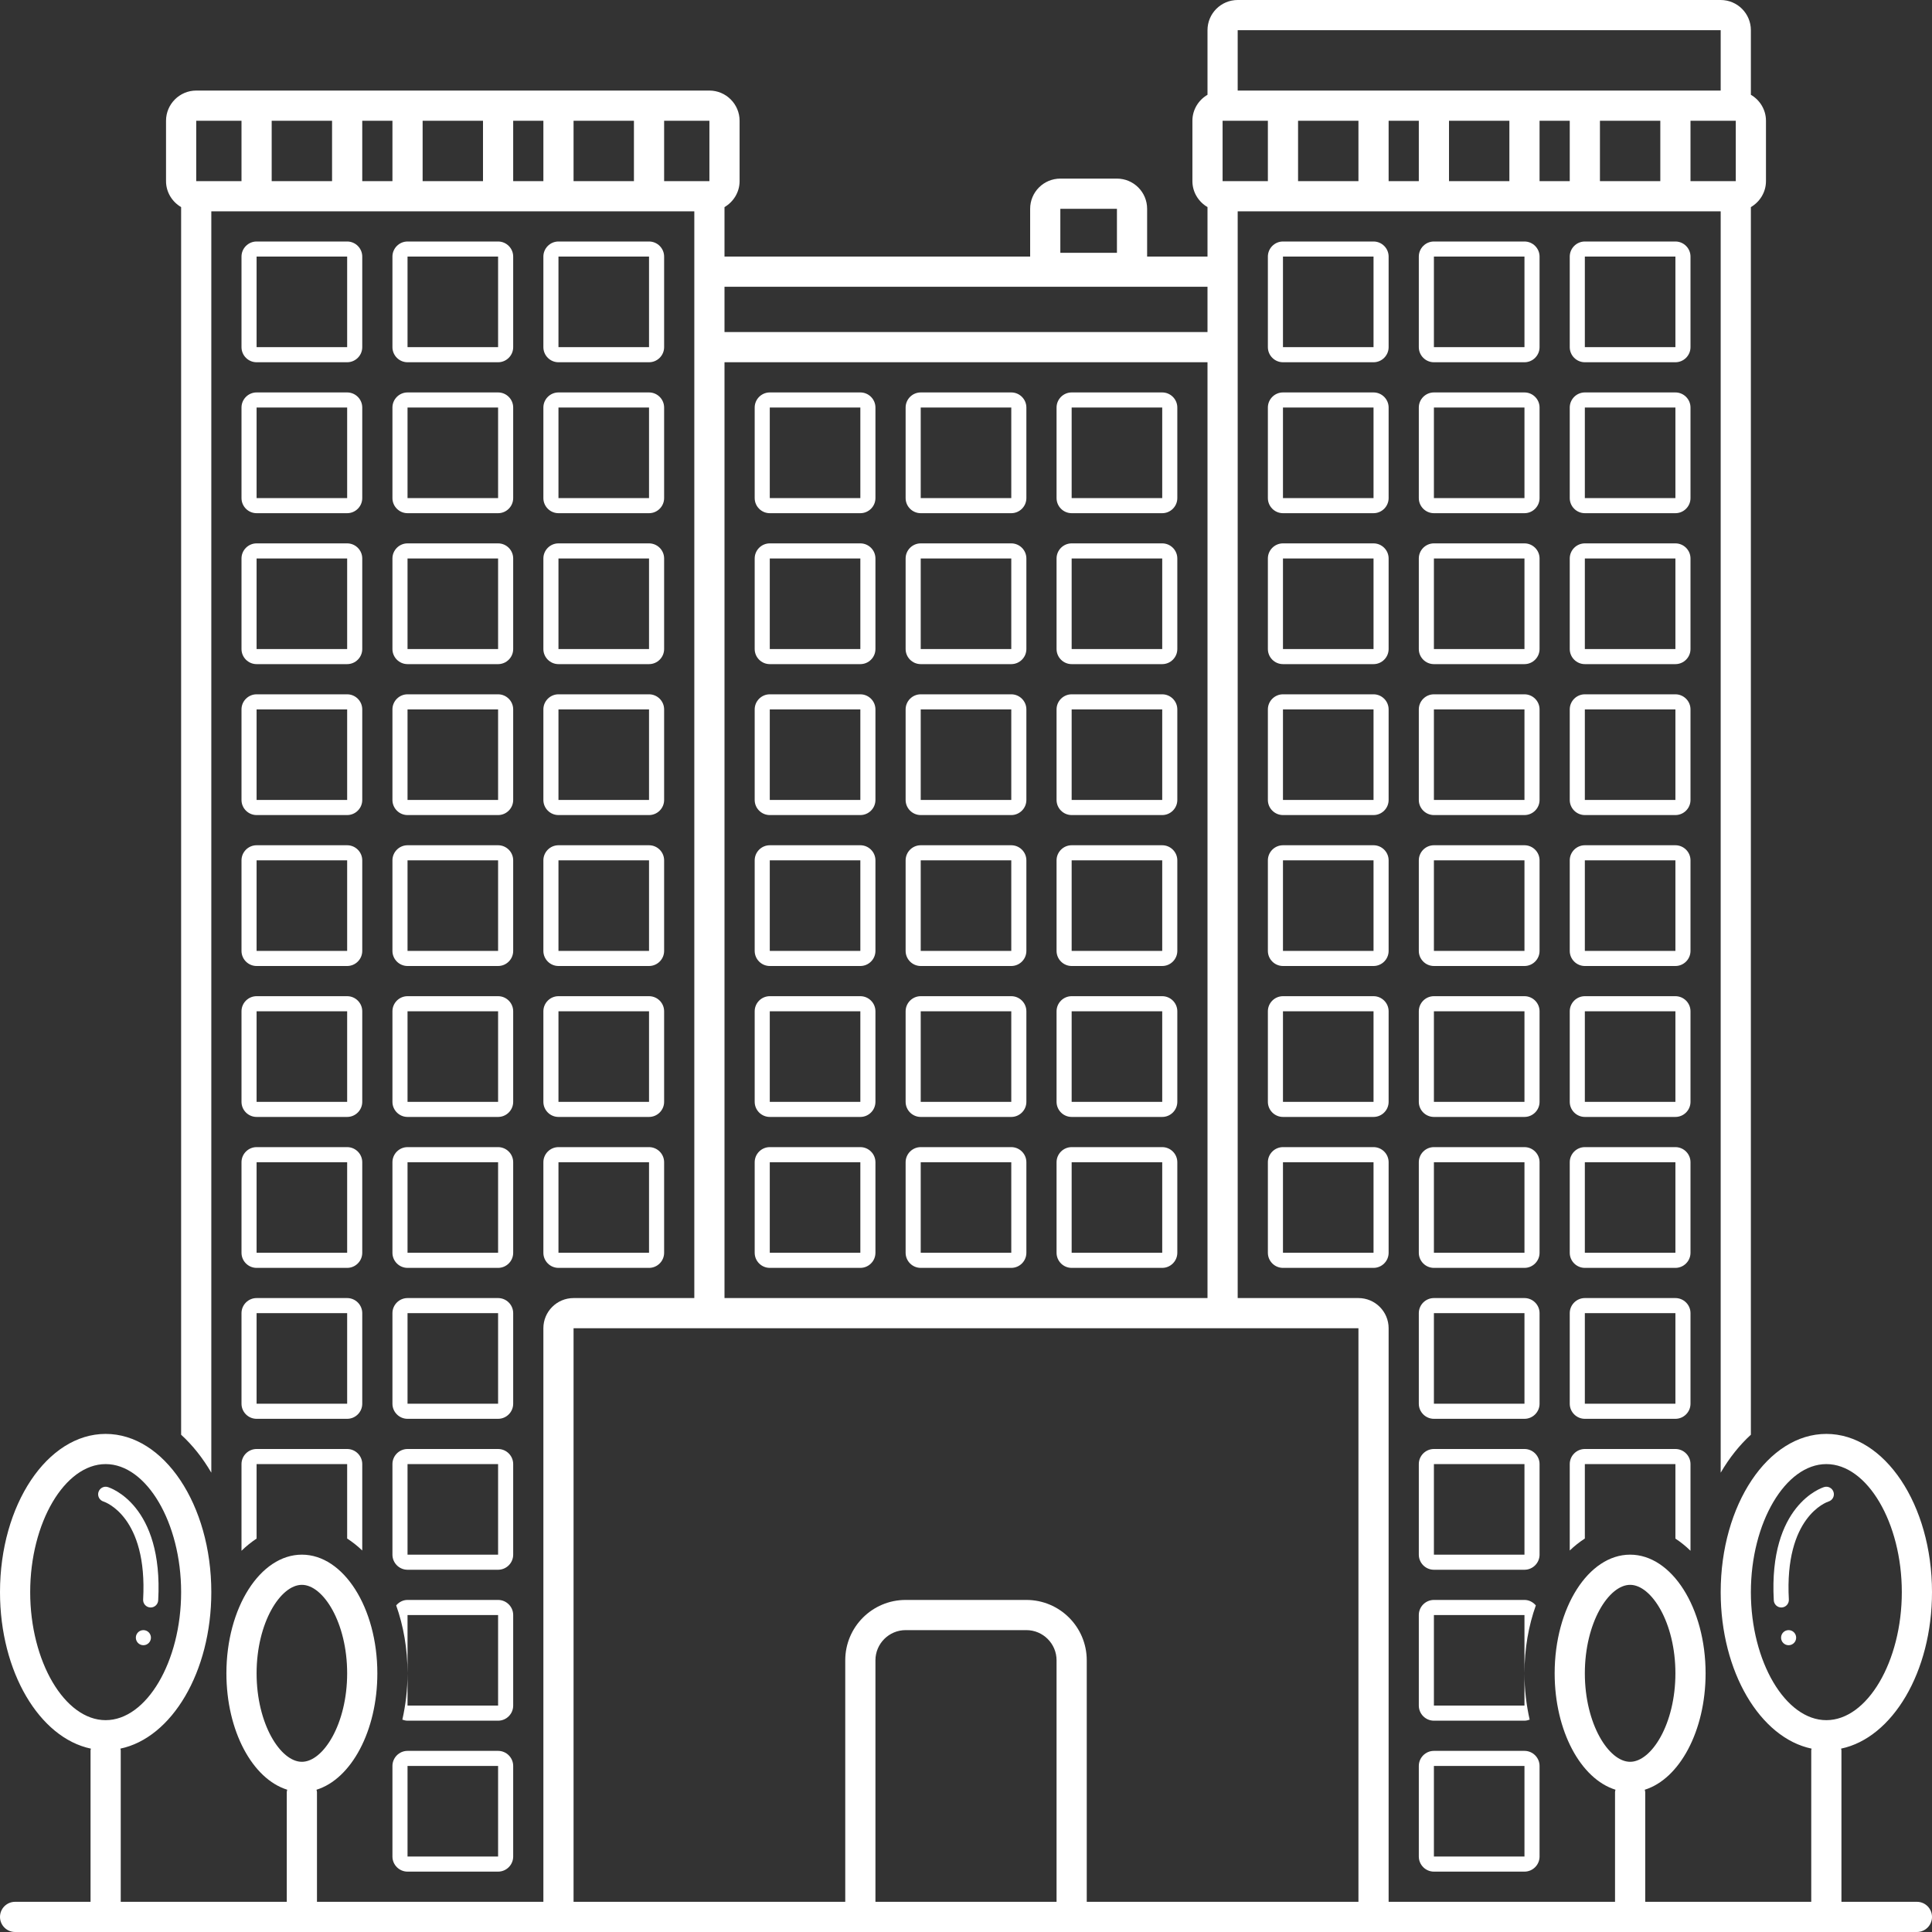 <?xml version="1.0" encoding="UTF-8" standalone="no"?><svg xmlns="http://www.w3.org/2000/svg" xmlns:xlink="http://www.w3.org/1999/xlink" fill="#ffffff" height="128" preserveAspectRatio="xMidYMid meet" version="1" viewBox="0.0 0.0 128.0 128.0" width="128" zoomAndPan="magnify"><rect x="0.0" y="0.0" width="128.0" height="128.0" fill="#333333" stroke="none"/><g id="change1_1"><path d="M17,24h6c0.55,0,1-0.45,1-1v-6c0-0.55-0.45-1-1-1h-6c-0.55,0-1,0.45-1,1v6 C16,23.55,16.45,24,17,24z M17,17h6v6h-6V17z" fill="inherit"/></g><g id="change1_2"><path d="M37,24h6c0.55,0,1-0.45,1-1v-6c0-0.55-0.45-1-1-1h-6c-0.55,0-1,0.45-1,1v6 C36,23.55,36.45,24,37,24z M37,17h6v6h-6V17z" fill="inherit"/></g><g id="change1_3"><path d="M27,24h6c0.55,0,1-0.45,1-1v-6c0-0.55-0.45-1-1-1h-6c-0.55,0-1,0.45-1,1v6 C26,23.55,26.45,24,27,24z M27,17h6v6h-6V17z" fill="inherit"/></g><g id="change1_4"><path d="M16,33c0,0.55,0.45,1,1,1h6c0.55,0,1-0.45,1-1v-6c0-0.55-0.45-1-1-1h-6 c-0.55,0-1,0.45-1,1V33z M17,27h6v6h-6V27z" fill="inherit"/></g><g id="change1_5"><path d="M36,33c0,0.55,0.45,1,1,1h6c0.55,0,1-0.45,1-1v-6c0-0.55-0.45-1-1-1h-6 c-0.55,0-1,0.45-1,1V33z M37,27h6v6h-6V27z" fill="inherit"/></g><g id="change1_6"><path d="M26,33c0,0.55,0.45,1,1,1h6c0.55,0,1-0.45,1-1v-6c0-0.55-0.45-1-1-1h-6 c-0.55,0-1,0.45-1,1V33z M27,27h6v6h-6V27z" fill="inherit"/></g><g id="change1_7"><path d="M16,43c0,0.55,0.45,1,1,1h6c0.55,0,1-0.45,1-1v-6c0-0.55-0.45-1-1-1h-6 c-0.55,0-1,0.45-1,1V43z M17,37h6v6h-6V37z" fill="inherit"/></g><g id="change1_8"><path d="M36,43c0,0.55,0.45,1,1,1h6c0.55,0,1-0.45,1-1v-6c0-0.55-0.45-1-1-1h-6 c-0.55,0-1,0.45-1,1V43z M37,37h6v6h-6V37z" fill="inherit"/></g><g id="change1_9"><path d="M26,43c0,0.55,0.45,1,1,1h6c0.55,0,1-0.45,1-1v-6c0-0.55-0.45-1-1-1h-6 c-0.55,0-1,0.45-1,1V43z M27,37h6v6h-6V37z" fill="inherit"/></g><g id="change1_10"><path d="M16,53c0,0.55,0.45,1,1,1h6c0.55,0,1-0.45,1-1v-6c0-0.55-0.45-1-1-1h-6 c-0.55,0-1,0.45-1,1V53z M17,47h6v6h-6V47z" fill="inherit"/></g><g id="change1_11"><path d="M36,53c0,0.55,0.45,1,1,1h6c0.55,0,1-0.45,1-1v-6c0-0.55-0.45-1-1-1h-6 c-0.55,0-1,0.45-1,1V53z M37,47h6v6h-6V47z" fill="inherit"/></g><g id="change1_12"><path d="M26,53c0,0.55,0.45,1,1,1h6c0.55,0,1-0.45,1-1v-6c0-0.55-0.45-1-1-1h-6 c-0.55,0-1,0.45-1,1V53z M27,47h6v6h-6V47z" fill="inherit"/></g><g id="change1_13"><path d="M16,63c0,0.55,0.45,1,1,1h6c0.55,0,1-0.45,1-1v-6c0-0.55-0.45-1-1-1h-6 c-0.55,0-1,0.45-1,1V63z M17,57h6v6h-6V57z" fill="inherit"/></g><g id="change1_14"><path d="M36,63c0,0.55,0.45,1,1,1h6c0.55,0,1-0.45,1-1v-6c0-0.55-0.45-1-1-1h-6 c-0.55,0-1,0.45-1,1V63z M37,57h6v6h-6V57z" fill="inherit"/></g><g id="change1_15"><path d="M26,63c0,0.55,0.45,1,1,1h6c0.55,0,1-0.45,1-1v-6c0-0.55-0.45-1-1-1h-6 c-0.55,0-1,0.45-1,1V63z M27,57h6v6h-6V57z" fill="inherit"/></g><g id="change1_16"><path d="M16,73c0,0.55,0.45,1,1,1h6c0.55,0,1-0.45,1-1v-6c0-0.55-0.45-1-1-1h-6 c-0.55,0-1,0.45-1,1V73z M17,67h6v6h-6V67z" fill="inherit"/></g><g id="change1_17"><path d="M36,73c0,0.55,0.45,1,1,1h6c0.55,0,1-0.45,1-1v-6c0-0.55-0.45-1-1-1h-6 c-0.55,0-1,0.45-1,1V73z M37,67h6v6h-6V67z" fill="inherit"/></g><g id="change1_18"><path d="M26,73c0,0.55,0.45,1,1,1h6c0.55,0,1-0.45,1-1v-6c0-0.55-0.45-1-1-1h-6 c-0.55,0-1,0.45-1,1V73z M27,67h6v6h-6V67z" fill="inherit"/></g><g id="change1_19"><path d="M16,83c0,0.55,0.45,1,1,1h6c0.55,0,1-0.45,1-1v-6c0-0.55-0.45-1-1-1h-6 c-0.55,0-1,0.45-1,1V83z M17,77h6v6h-6V77z" fill="inherit"/></g><g id="change1_20"><path d="M36,83c0,0.55,0.45,1,1,1h6c0.55,0,1-0.45,1-1v-6c0-0.55-0.45-1-1-1h-6 c-0.55,0-1,0.45-1,1V83z M37,77h6v6h-6V77z" fill="inherit"/></g><g id="change1_21"><path d="M26,83c0,0.55,0.45,1,1,1h6c0.55,0,1-0.45,1-1v-6c0-0.55-0.45-1-1-1h-6 c-0.55,0-1,0.45-1,1V83z M27,77h6v6h-6V77z" fill="inherit"/></g><g id="change1_22"><path d="M16,93c0,0.55,0.45,1,1,1h6c0.55,0,1-0.45,1-1v-6c0-0.55-0.45-1-1-1h-6 c-0.55,0-1,0.45-1,1V93z M17,87h6v6h-6V87z" fill="inherit"/></g><g id="change1_23"><path d="M26,93c0,0.55,0.45,1,1,1h6c0.55,0,1-0.45,1-1v-6c0-0.55-0.45-1-1-1h-6 c-0.55,0-1,0.45-1,1V93z M27,87h6v6h-6V87z" fill="inherit"/></g><g id="change1_24"><path d="M26,103c0,0.55,0.45,1,1,1h6c0.55,0,1-0.45,1-1v-6c0-0.55-0.45-1-1-1h-6 c-0.55,0-1,0.45-1,1V103z M27,97h6v6h-6V97z" fill="inherit"/></g><g id="change1_25"><path d="M26,123c0,0.55,0.45,1,1,1h6c0.55,0,1-0.45,1-1v-6c0-0.55-0.45-1-1-1h-6 c-0.55,0-1,0.45-1,1V123z M27,117h6v6h-6V117z" fill="inherit"/></g><g id="change1_26"><path d="M92,17c0-0.55-0.45-1-1-1h-6c-0.55,0-1,0.45-1,1v6c0,0.55,0.45,1,1,1h6 c0.55,0,1-0.45,1-1V17z M91,23h-6v-6h6V23z" fill="inherit"/></g><g id="change1_27"><path d="M112,17c0-0.55-0.45-1-1-1h-6c-0.55,0-1,0.45-1,1v6c0,0.55,0.45,1,1,1h6 c0.55,0,1-0.45,1-1V17z M111,23h-6v-6h6V23z" fill="inherit"/></g><g id="change1_28"><path d="M102,17c0-0.55-0.45-1-1-1h-6c-0.55,0-1,0.45-1,1v6c0,0.55,0.45,1,1,1h6 c0.55,0,1-0.45,1-1V17z M101,23h-6v-6h6V23z" fill="inherit"/></g><g id="change1_29"><path d="M92,27c0-0.55-0.45-1-1-1h-6c-0.55,0-1,0.45-1,1v6c0,0.55,0.45,1,1,1h6 c0.55,0,1-0.45,1-1V27z M91,33h-6v-6h6V33z" fill="inherit"/></g><g id="change1_30"><path d="M112,27c0-0.55-0.45-1-1-1h-6c-0.55,0-1,0.45-1,1v6c0,0.55,0.45,1,1,1h6 c0.55,0,1-0.45,1-1V27z M111,33h-6v-6h6V33z" fill="inherit"/></g><g id="change1_31"><path d="M102,27c0-0.55-0.45-1-1-1h-6c-0.55,0-1,0.45-1,1v6c0,0.55,0.45,1,1,1h6 c0.55,0,1-0.45,1-1V27z M101,33h-6v-6h6V33z" fill="inherit"/></g><g id="change1_32"><path d="M92,37c0-0.55-0.45-1-1-1h-6c-0.55,0-1,0.45-1,1v6c0,0.55,0.45,1,1,1h6 c0.55,0,1-0.45,1-1V37z M91,43h-6v-6h6V43z" fill="inherit"/></g><g id="change1_33"><path d="M112,37c0-0.55-0.45-1-1-1h-6c-0.55,0-1,0.45-1,1v6c0,0.55,0.45,1,1,1h6 c0.55,0,1-0.45,1-1V37z M111,43h-6v-6h6V43z" fill="inherit"/></g><g id="change1_34"><path d="M102,37c0-0.55-0.45-1-1-1h-6c-0.55,0-1,0.45-1,1v6c0,0.55,0.45,1,1,1h6 c0.55,0,1-0.45,1-1V37z M101,43h-6v-6h6V43z" fill="inherit"/></g><g id="change1_35"><path d="M92,47c0-0.55-0.45-1-1-1h-6c-0.55,0-1,0.45-1,1v6c0,0.55,0.45,1,1,1h6 c0.55,0,1-0.45,1-1V47z M91,53h-6v-6h6V53z" fill="inherit"/></g><g id="change1_36"><path d="M112,47c0-0.55-0.45-1-1-1h-6c-0.55,0-1,0.45-1,1v6c0,0.55,0.45,1,1,1h6 c0.55,0,1-0.45,1-1V47z M111,53h-6v-6h6V53z" fill="inherit"/></g><g id="change1_37"><path d="M102,47c0-0.55-0.45-1-1-1h-6c-0.55,0-1,0.45-1,1v6c0,0.55,0.45,1,1,1h6 c0.55,0,1-0.45,1-1V47z M101,53h-6v-6h6V53z" fill="inherit"/></g><g id="change1_38"><path d="M92,57c0-0.55-0.45-1-1-1h-6c-0.55,0-1,0.45-1,1v6c0,0.55,0.45,1,1,1h6 c0.55,0,1-0.45,1-1V57z M91,63h-6v-6h6V63z" fill="inherit"/></g><g id="change1_39"><path d="M112,57c0-0.55-0.45-1-1-1h-6c-0.55,0-1,0.45-1,1v6c0,0.55,0.45,1,1,1h6 c0.55,0,1-0.45,1-1V57z M111,63h-6v-6h6V63z" fill="inherit"/></g><g id="change1_40"><path d="M102,57c0-0.55-0.45-1-1-1h-6c-0.55,0-1,0.45-1,1v6c0,0.55,0.45,1,1,1h6 c0.55,0,1-0.45,1-1V57z M101,63h-6v-6h6V63z" fill="inherit"/></g><g id="change1_41"><path d="M92,67c0-0.55-0.45-1-1-1h-6c-0.55,0-1,0.45-1,1v6c0,0.55,0.45,1,1,1h6 c0.55,0,1-0.45,1-1V67z M91,73h-6v-6h6V73z" fill="inherit"/></g><g id="change1_42"><path d="M112,67c0-0.55-0.45-1-1-1h-6c-0.55,0-1,0.45-1,1v6c0,0.55,0.45,1,1,1h6 c0.55,0,1-0.45,1-1V67z M111,73h-6v-6h6V73z" fill="inherit"/></g><g id="change1_43"><path d="M102,67c0-0.55-0.45-1-1-1h-6c-0.55,0-1,0.45-1,1v6c0,0.55,0.45,1,1,1h6 c0.55,0,1-0.45,1-1V67z M101,73h-6v-6h6V73z" fill="inherit"/></g><g id="change1_44"><path d="M91,76h-6c-0.55,0-1,0.45-1,1v6c0,0.55,0.45,1,1,1h6c0.55,0,1-0.45,1-1v-6 C92,76.45,91.55,76,91,76z M91,83h-6v-6h6V83z" fill="inherit"/></g><g id="change1_45"><path d="M112,77c0-0.55-0.45-1-1-1h-6c-0.55,0-1,0.45-1,1v6c0,0.55,0.45,1,1,1h6 c0.55,0,1-0.45,1-1V77z M111,83h-6v-6h6V83z" fill="inherit"/></g><g id="change1_46"><path d="M102,77c0-0.55-0.45-1-1-1h-6c-0.55,0-1,0.45-1,1v6c0,0.55,0.45,1,1,1h6 c0.55,0,1-0.45,1-1V77z M101,83h-6v-6h6V83z" fill="inherit"/></g><g id="change1_47"><path d="M112,87c0-0.55-0.45-1-1-1h-6c-0.55,0-1,0.45-1,1v6c0,0.55,0.45,1,1,1h6 c0.55,0,1-0.45,1-1V87z M111,93h-6v-6h6V93z" fill="inherit"/></g><g id="change1_48"><path d="M102,87c0-0.55-0.45-1-1-1h-6c-0.55,0-1,0.45-1,1v6c0,0.55,0.45,1,1,1h6 c0.55,0,1-0.45,1-1V87z M101,93h-6v-6h6V93z" fill="inherit"/></g><g id="change1_49"><path d="M102,97c0-0.55-0.45-1-1-1h-6c-0.55,0-1,0.45-1,1v6c0,0.55,0.45,1,1,1h6 c0.55,0,1-0.45,1-1V97z M101,103h-6v-6h6V103z" fill="inherit"/></g><g id="change1_50"><path d="M94,123c0,0.55,0.45,1,1,1h6c0.55,0,1-0.45,1-1v-6c0-0.55-0.45-1-1-1h-6 c-0.55,0-1,0.45-1,1V123z M95,117h6v6h-6V117z" fill="inherit"/></g><g id="change1_51"><path d="M57,26h-6c-0.55,0-1,0.45-1,1v6c0,0.55,0.45,1,1,1h6c0.55,0,1-0.45,1-1v-6 C58,26.45,57.55,26,57,26z M57,33h-6v-6h6V33z" fill="inherit"/></g><g id="change1_52"><path d="M77,26h-6c-0.55,0-1,0.45-1,1v6c0,0.55,0.45,1,1,1h6c0.55,0,1-0.45,1-1v-6 C78,26.45,77.55,26,77,26z M77,33h-6v-6h6V33z" fill="inherit"/></g><g id="change1_53"><path d="M67,26h-6c-0.55,0-1,0.45-1,1v6c0,0.55,0.45,1,1,1h6c0.55,0,1-0.45,1-1v-6 C68,26.45,67.55,26,67,26z M67,33h-6v-6h6V33z" fill="inherit"/></g><g id="change1_54"><path d="M57,36h-6c-0.55,0-1,0.45-1,1v6c0,0.55,0.45,1,1,1h6c0.55,0,1-0.45,1-1v-6 C58,36.45,57.55,36,57,36z M57,43h-6v-6h6V43z" fill="inherit"/></g><g id="change1_55"><path d="M77,36h-6c-0.55,0-1,0.45-1,1v6c0,0.55,0.45,1,1,1h6c0.55,0,1-0.45,1-1v-6 C78,36.45,77.55,36,77,36z M77,43h-6v-6h6V43z" fill="inherit"/></g><g id="change1_56"><path d="M67,36h-6c-0.55,0-1,0.45-1,1v6c0,0.55,0.45,1,1,1h6c0.55,0,1-0.45,1-1v-6 C68,36.45,67.55,36,67,36z M67,43h-6v-6h6V43z" fill="inherit"/></g><g id="change1_57"><path d="M57,46h-6c-0.55,0-1,0.45-1,1v6c0,0.55,0.45,1,1,1h6c0.55,0,1-0.45,1-1v-6 C58,46.45,57.55,46,57,46z M57,53h-6v-6h6V53z" fill="inherit"/></g><g id="change1_58"><path d="M77,46h-6c-0.55,0-1,0.45-1,1v6c0,0.55,0.45,1,1,1h6c0.55,0,1-0.45,1-1v-6 C78,46.45,77.55,46,77,46z M77,53h-6v-6h6V53z" fill="inherit"/></g><g id="change1_59"><path d="M67,46h-6c-0.55,0-1,0.45-1,1v6c0,0.55,0.45,1,1,1h6c0.55,0,1-0.45,1-1v-6 C68,46.45,67.55,46,67,46z M67,53h-6v-6h6V53z" fill="inherit"/></g><g id="change1_60"><path d="M57,56h-6c-0.55,0-1,0.45-1,1v6c0,0.55,0.45,1,1,1h6c0.55,0,1-0.45,1-1v-6 C58,56.45,57.55,56,57,56z M57,63h-6v-6h6V63z" fill="inherit"/></g><g id="change1_61"><path d="M77,56h-6c-0.55,0-1,0.45-1,1v6c0,0.55,0.45,1,1,1h6c0.55,0,1-0.45,1-1v-6 C78,56.45,77.55,56,77,56z M77,63h-6v-6h6V63z" fill="inherit"/></g><g id="change1_62"><path d="M67,56h-6c-0.55,0-1,0.45-1,1v6c0,0.55,0.45,1,1,1h6c0.55,0,1-0.45,1-1v-6 C68,56.45,67.55,56,67,56z M67,63h-6v-6h6V63z" fill="inherit"/></g><g id="change1_63"><path d="M57,66h-6c-0.55,0-1,0.45-1,1v6c0,0.55,0.45,1,1,1h6c0.55,0,1-0.45,1-1v-6 C58,66.45,57.55,66,57,66z M57,73h-6v-6h6V73z" fill="inherit"/></g><g id="change1_64"><path d="M77,66h-6c-0.55,0-1,0.45-1,1v6c0,0.55,0.45,1,1,1h6c0.55,0,1-0.45,1-1v-6 C78,66.45,77.55,66,77,66z M77,73h-6v-6h6V73z" fill="inherit"/></g><g id="change1_65"><path d="M67,66h-6c-0.55,0-1,0.45-1,1v6c0,0.55,0.45,1,1,1h6c0.55,0,1-0.45,1-1v-6 C68,66.45,67.55,66,67,66z M67,73h-6v-6h6V73z" fill="inherit"/></g><g id="change1_66"><path d="M57,76h-6c-0.55,0-1,0.45-1,1v6c0,0.55,0.45,1,1,1h6c0.55,0,1-0.45,1-1v-6 C58,76.45,57.55,76,57,76z M57,83h-6v-6h6V83z" fill="inherit"/></g><g id="change1_67"><path d="M77,76h-6c-0.55,0-1,0.45-1,1v6c0,0.55,0.45,1,1,1h6c0.55,0,1-0.45,1-1v-6 C78,76.45,77.55,76,77,76z M77,83h-6v-6h6V83z" fill="inherit"/></g><g id="change1_68"><path d="M67,76h-6c-0.55,0-1,0.45-1,1v6c0,0.55,0.45,1,1,1h6c0.55,0,1-0.45,1-1v-6 C68,76.45,67.55,76,67,76z M67,83h-6v-6h6V83z" fill="inherit"/></g><g id="change1_69"><path d="M27,114h6c0.55,0,1-0.45,1-1v-6c0-0.55-0.45-1-1-1h-6 c-0.305,0-0.569,0.146-0.752,0.362c0.479,1.344,0.752,2.867,0.752,4.5V107h6v6h-6v-2.138 c0,1.079-0.126,2.104-0.343,3.068C26.765,113.97,26.878,114,27,114z" fill="inherit"/></g><g id="change1_70"><path d="M16,102.742c0.315-0.306,0.649-0.575,1-0.807V97h6v4.931 c0.35,0.229,0.685,0.491,1,0.794V97c0-0.55-0.45-1-1-1h-6c-0.55,0-1,0.45-1,1V102.742 z" fill="inherit"/></g><g id="change1_71"><path d="M9.483,105.972c-0.016,0.276,0.196,0.512,0.472,0.527 C9.964,106.5,9.973,106.5,9.982,106.5c0.264,0,0.484-0.206,0.499-0.472 c0.35-6.32-3.186-7.461-3.337-7.506c-0.263-0.082-0.538,0.068-0.62,0.331 c-0.082,0.262,0.065,0.541,0.326,0.625C6.971,99.516,9.786,100.486,9.483,105.972z" fill="inherit"/></g><g id="change1_72"><circle cx="9.5" cy="108.5" fill="inherit" r="0.5"/></g><g id="change1_73"><path d="M121.478,98.855c-0.08-0.264-0.36-0.414-0.623-0.334 c-0.15,0.045-3.686,1.186-3.337,7.506c0.015,0.267,0.235,0.473,0.499,0.473 c0.009,0,0.019,0,0.027-0.001c0.276-0.015,0.487-0.251,0.472-0.526 c-0.302-5.478,2.503-6.454,2.632-6.495 C121.41,99.396,121.558,99.119,121.478,98.855z" fill="inherit"/></g><g id="change1_74"><circle cx="118.5" cy="108.5" fill="inherit" r="0.5"/></g><g id="change1_75"><path d="M127,126h-5v-10.035c0-0.041-0.019-0.075-0.023-0.114 C125.379,115.138,128,110.774,128,105.483C128,99.693,124.865,95,121,95 c-3.865,0-7,4.693-7,10.483c0,5.291,2.621,9.655,6.023,10.369 C120.019,115.891,120,115.925,120,115.965V126h-11v-7.276c0-0.053-0.023-0.1-0.03-0.15 C111.267,117.863,113,114.683,113,110.862C113,106.52,110.762,103,108,103 c-2.762,0-5,3.52-5,7.862c0,3.82,1.733,7.001,4.03,7.711 C107.022,118.624,107,118.671,107,118.724V126H92V88c0-1.104-0.896-2-2-2h-8V14h32v83.569 c0.569-0.974,1.242-1.823,2-2.515V13.721c0.594-0.348,1-0.986,1-1.721V8 c0-0.734-0.406-1.373-1-1.721V2c0-1.104-0.896-2-2-2H82c-1.105,0-2,0.896-2,2v4.28 C79.406,6.627,79,7.266,79,8v4c0,0.734,0.406,1.373,1,1.72V17h-4v-3.167 c0-1.104-0.896-2-2-2h-3.75c-1.105,0-2,0.896-2,2V17H48v-3.279C48.594,13.373,49,12.734,49,12V8 c0-1.1-0.9-2-2-2H13c-1.1,0-2,0.9-2,2v4c0,0.734,0.406,1.373,1,1.721v81.333 c0.758,0.692,1.431,1.541,2,2.514V14h32v72h-8c-1.105,0-2,0.896-2,2v38H21v-7.276 c0-0.053-0.023-0.1-0.03-0.15C23.267,117.863,25,114.683,25,110.862 C25,106.52,22.761,103,20,103c-2.761,0-5,3.52-5,7.862c0,3.82,1.733,7.001,4.03,7.711 C19.022,118.624,19,118.671,19,118.724V126H7.999v-10.035 c0-0.041-0.018-0.075-0.023-0.114C11.379,115.138,14,110.774,14,105.483 C14,99.693,10.866,95,6.999,95C3.134,95,0,99.693,0,105.483 c0,5.291,2.621,9.655,6.022,10.369c-0.004,0.039-0.023,0.073-0.023,0.114V126H1 c-0.552,0-1,0.448-1,1s0.448,1,1,1h126c0.553,0,1-0.448,1-1S127.553,126,127,126z M70.25,13.833H74 V16.75h-3.75V13.833z M2,105.483C2,100.885,4.29,97,6.999,97C9.71,97,12,100.885,12,105.483 c0,4.598-2.29,8.482-5.001,8.482C4.29,113.965,2,110.081,2,105.483z M17,110.862 C17,107.507,18.584,105,20,105s3,2.507,3,5.862c0,3.355-1.584,5.862-3,5.862 S17,114.217,17,110.862z M94,8v4h-2V8H94z M104,8v4h-2V8H104z M115,8v4h-3V8H115z M106,8h4v4h-4V8z M96,8h4v4h-4V8z M86,8h4 v4h-4V8z M84,12h-3V8h3V12z M114,2v4h-3h-6h-4h-6h-4h-6h-3V2H114z M80,19v3H48v-3H80z M47,12h-3V8h3V12z M18,8h4v4h-4V8z M24,8h2v4 h-2V8z M28,8h4v4h-4V8z M34,8h2v4h-2V8z M38,8h4v4h-4V8z M13,8h3v4h-3V8z M48,24h32v62H48V24z M38,88h52v38H72v-16 c0-2.209-1.791-4-4-4h-8c-2.209,0-4,1.791-4,4v16H38V88z M58,126v-16c0-1.103,0.897-2,2-2h8 c1.102,0,2,0.897,2,2v16H58z M105,110.862C105,107.507,106.584,105,108,105s3,2.507,3,5.862 c0,3.355-1.584,5.862-3,5.862S105,114.217,105,110.862z M116,105.483 C116,100.885,118.29,97,121,97c2.711,0,5,3.885,5,8.483c0,4.598-2.289,8.482-5,8.482 C118.29,113.965,116,110.081,116,105.483z" fill="inherit"/></g><g id="change1_76"><path d="M101,106h-6c-0.55,0-1,0.45-1,1v6c0,0.55,0.45,1,1,1h6 c0.121,0,0.235-0.03,0.344-0.07C101.126,112.967,101,111.941,101,110.862V113h-6v-6h6 v3.862c0-1.633,0.273-3.156,0.753-4.5C101.568,106.146,101.305,106,101,106z" fill="inherit"/></g><g id="change1_77"><path d="M112,102.742V97c0-0.55-0.45-1-1-1h-6c-0.55,0-1,0.45-1,1v5.725 c0.314-0.304,0.65-0.566,1-0.794V97h6v4.936 C111.351,102.166,111.685,102.436,112,102.742z" fill="inherit"/></g></svg>